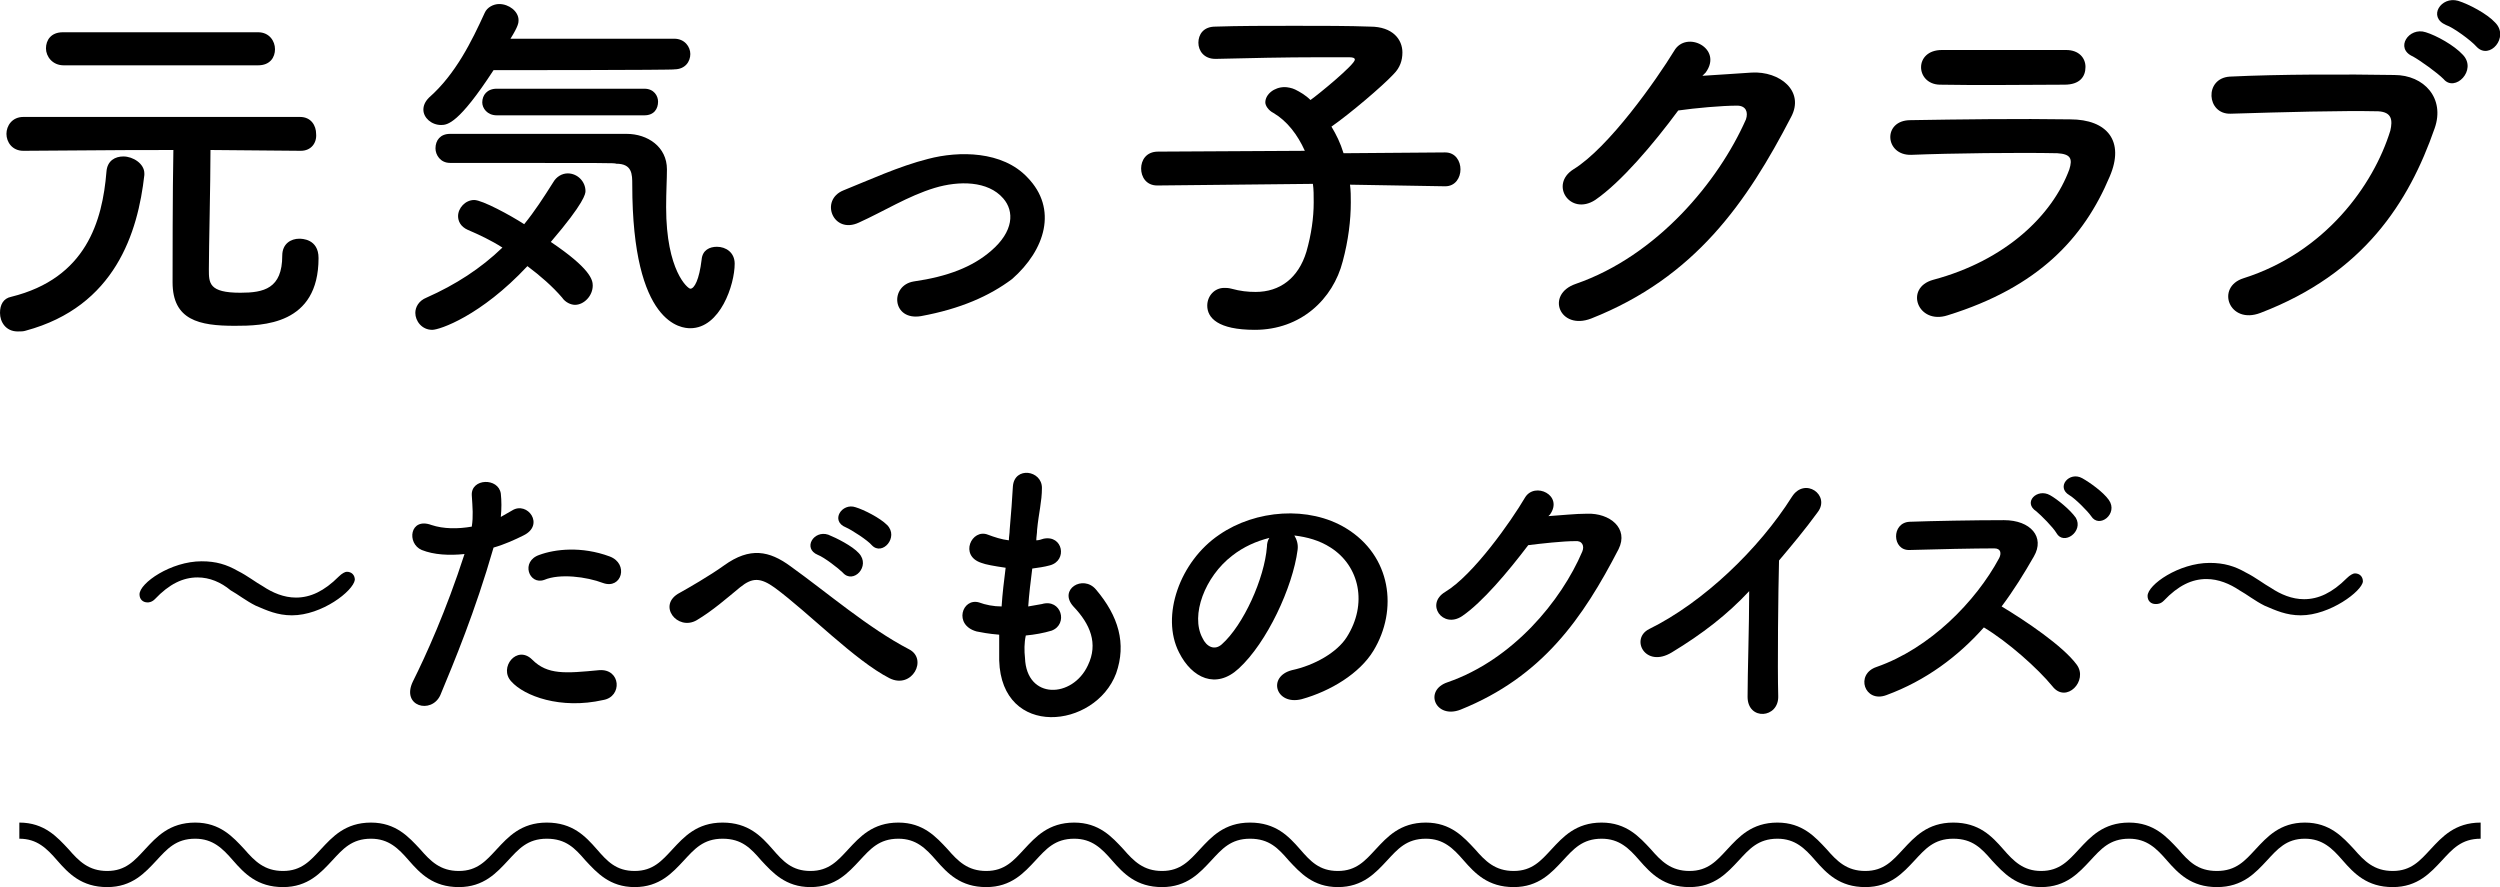 <?xml version="1.0" encoding="utf-8"?>
<!-- Generator: Adobe Illustrator 24.2.1, SVG Export Plug-In . SVG Version: 6.00 Build 0)  -->
<svg version="1.1" id="デザイン" xmlns="http://www.w3.org/2000/svg" xmlns:xlink="http://www.w3.org/1999/xlink" x="0px"
	 y="0px" width="310px" height="110px" viewBox="0 0 310 110" style="enable-background:new 0 0 310 110;" xml:space="preserve">
<style type="text/css">
	.st0{enable-background:new    ;}
</style>
<g class="st0">
	<path d="M2.2,41.1c-1.5,0-2.2-1.2-2.2-2.3c0-1,0.4-1.8,1.4-2c9.3-2.3,11.3-9.4,11.8-15.5c0.1-1.4,1.1-1.9,2.1-1.9
		c1.2,0,2.6,0.9,2.6,2.1c0,0,0,0.1,0,0.2C17.1,28.8,14.3,38,3.2,41C2.9,41.1,2.6,41.1,2.2,41.1z M37.3,18.7l-11.2-0.1
		c0,4.2-0.2,12.1-0.2,14.8c0,1.7,0,2.9,3.9,2.9c2.9,0,5.2-0.5,5.2-4.6c0-1.5,1.1-2.1,2.1-2.1c0.3,0,2.4,0,2.4,2.4
		c0,8.3-6.9,8.4-10.4,8.4c-4.4,0-7.7-0.7-7.7-5.4c0-1.5,0-11.6,0.1-16.4c-3.1,0-6.9,0-18.6,0.1l0,0c-1.4,0-2.1-1.1-2.1-2.1
		s0.7-2.1,2.1-2.1h34.3c1.4,0,2,1.1,2,2.1C39.3,17.7,38.6,18.7,37.3,18.7L37.3,18.7z M7.9,8.1C6.5,8.1,5.7,7,5.7,6s0.6-2,2.1-2H32
		c1.4,0,2.1,1.1,2.1,2.1s-0.6,2-2.1,2H7.9z"/>
	<path d="M53.6,40.9c-1.3,0-2.1-1.1-2.1-2.1c0-0.7,0.4-1.5,1.4-1.9c3.6-1.6,6.7-3.6,9.4-6.2c-1.4-0.9-2.9-1.6-4.3-2.2
		c-0.9-0.4-1.2-1.1-1.2-1.7c0-1,0.9-2,2-2c1,0,4.5,1.9,6.2,3c1.3-1.6,2.4-3.3,3.6-5.2c0.4-0.7,1.1-1.1,1.8-1.1c1.2,0,2.2,1,2.2,2.2
		c0,0.3-0.1,1.4-4.3,6.3c4.9,3.3,5.2,4.7,5.2,5.4c0,1.3-1.1,2.4-2.2,2.4c-0.5,0-1.2-0.3-1.6-0.9c-1.2-1.4-2.7-2.7-4.3-3.9
		C59.6,39.2,54.5,40.9,53.6,40.9z M61.2,8.7c-4.3,6.6-5.7,6.8-6.5,6.8c-1.2,0-2.2-0.9-2.2-1.9c0-0.5,0.2-1,0.7-1.5
		c3.3-2.9,5.3-7,6.9-10.5c0.3-0.7,1.1-1.1,1.8-1.1c1.2,0,2.4,0.9,2.4,2c0,0.3,0,0.7-1,2.3h20.3c1.3,0,2,1,2,1.9s-0.6,1.9-2,1.9
		C83.8,8.7,61.2,8.7,61.2,8.7z M55.8,20.2c-1.2,0-1.8-1-1.8-1.8c0-1,0.6-1.8,1.8-1.8c21.9,0,21.9,0,21.9,0c2.6,0,5,1.6,5,4.4
		c0,1.2-0.1,2.8-0.1,4.7c0,7.9,2.7,10.1,3,10.1c0.5,0,1.1-1.1,1.4-3.6c0.1-1.2,1-1.6,1.9-1.6c1.1,0,2.2,0.7,2.2,2.1
		c0,2.6-1.8,8-5.5,8c-1,0-7.2-0.3-7.2-17.8c0-1.3,0-2.6-2-2.6C76.2,20.2,76.2,20.2,55.8,20.2z M61.6,14.3c-1.2,0-1.8-0.9-1.8-1.6
		c0-0.9,0.6-1.7,1.8-1.7h18.3c1.2,0,1.7,0.9,1.7,1.6c0,0.9-0.5,1.7-1.7,1.7H61.6z"/>
	<path d="M114.2,39.2c-3.6,0.6-3.9-3.8-0.9-4.3c4.2-0.6,7.3-1.8,9.6-3.8c2.8-2.4,2.9-4.9,1.5-6.5c-1.9-2.2-5.5-2.2-8.5-1.3
		c-3.3,1-6.3,2.9-9.4,4.3c-3.2,1.5-4.9-2.8-1.9-4s6.9-3,10.5-3.9c3.8-1,9.2-1,12.3,2.3c3.8,3.9,2.2,9-1.9,12.6
		C122.7,36.7,119.1,38.3,114.2,39.2z"/>
	<path d="M167.4,22.9c0.1,0.7,0.1,1.5,0.1,2.2c0,2.2-0.3,4.7-1,7.3c-1.2,4.7-5.2,8.5-10.9,8.5c-4.6,0-5.9-1.5-5.9-3
		c0-1.2,0.9-2.2,2.1-2.2c0.3,0,0.5,0,0.9,0.1c1.1,0.3,2,0.4,3,0.4c3,0,5.3-1.7,6.3-5c0.6-2.1,0.9-4.2,0.9-6.1c0-0.9,0-1.6-0.1-2.3
		L143.5,23l0,0c-1.4,0-2-1.1-2-2.1s0.6-2.1,2.1-2.1l18.2-0.1c-0.9-2-2.2-3.7-3.9-4.7c-0.6-0.3-1-0.9-1-1.3c0-1,1.1-1.9,2.4-1.9
		c0.3,0,0.9,0.1,1.3,0.3c0.6,0.3,1.3,0.7,1.9,1.3c1-0.7,5.5-4.4,5.5-5c0-0.2-0.2-0.3-0.7-0.3c-1.2,0-2.6,0-3.9,0
		c-3.9,0-8.6,0.1-12.6,0.2c0,0,0,0-0.1,0c-1.4,0-2.1-1-2.1-2s0.6-2,2.1-2c2.9-0.1,6.4-0.1,9.8-0.1c3.4,0,6.8,0,9.4,0.1
		c2.8,0,4,1.6,4,3.2c0,1-0.3,1.9-1.1,2.7c-1.4,1.5-5.4,4.9-7.7,6.5c0.6,1,1.1,2,1.5,3.3l12.6-0.1l0,0c1.3,0,1.9,1.1,1.9,2.1
		s-0.6,2.1-1.9,2.1L167.4,22.9z"/>
	<path d="M211.1,9.4c1.9-0.1,4.3-0.3,6.1-0.4c3.5-0.2,6.6,2.3,4.9,5.5c-5.5,10.6-11.9,19.9-24.8,25c-3.9,1.5-5.7-3-1.9-4.3
		c10.1-3.5,17.7-12.7,21.1-20.4c0.3-0.9,0-1.7-1.1-1.7c-1.9,0-5.2,0.3-7.3,0.6c-3.1,4.2-7.1,8.9-10.3,11.1c-3.1,2-5.7-1.9-2.7-3.8
		c4.4-2.7,10.3-11.1,12.5-14.7c1.5-2.6,6.1-0.3,3.9,2.7L211.1,9.4z"/>
	<path d="M241.5,39.1c-3.7,1.2-5.4-3.4-1.8-4.4c9-2.4,14.8-8,16.9-13.7c0.4-1.3,0.2-1.9-1.5-2c-4.7-0.1-13.2,0-18.1,0.2
		c-3.3,0.1-3.6-4.3-0.1-4.3c5.9-0.1,13.6-0.2,19.8-0.1c4.6,0,6.8,2.7,4.9,7.1C258.4,29.5,252.8,35.6,241.5,39.1z M256,10.5
		c-4.3,0-10.6,0.1-15.5,0c-3-0.1-3.2-4.3,0.3-4.3c4.4,0,10.8,0,15.4,0c1.6,0,2.4,1,2.4,2.1C258.6,9.5,257.9,10.5,256,10.5z"/>
	<path d="M278.2,34.5c10.1-3.2,16.1-11.5,18.2-18.3c0.3-1.3,0.2-2.3-1.5-2.4c-4.5-0.1-11.7,0.1-18.3,0.3c-3,0.1-3.3-4.4-0.1-4.6
		c6.1-0.3,14.6-0.3,20.4-0.2c3.7,0,6.3,2.9,5,6.6c-3.2,9.2-8.8,18-21.6,22.9C276.4,40.3,274.7,35.6,278.2,34.5z M299.2,7
		c-2.3-1-0.5-3.7,1.6-3c1.3,0.4,3.5,1.6,4.6,2.8c1.8,1.9-1,4.7-2.4,3C302.2,9,300.1,7.5,299.2,7z M303.3,3.1c-2.3-1-0.6-3.6,1.5-3
		c1.3,0.4,3.6,1.6,4.6,2.7c1.8,1.8-0.7,4.7-2.3,3C306.4,5,304.2,3.4,303.3,3.1z"/>
</g>
<g>
	<path d="M285.8,104c2.2,0,3.4,1.2,4.7,2.7c1.4,1.6,3,3.3,6.2,3.3c3.1,0,4.7-1.8,6.1-3.3c1.3-1.4,2.4-2.7,4.8-2.7v-2
		c-3.2,0-4.8,1.8-6.2,3.3c-1.3,1.4-2.4,2.7-4.7,2.7s-3.5-1.2-4.8-2.7c-1.4-1.5-3-3.3-6.1-3.3l0,0l0,0c-3.1,0-4.7,1.8-6.1,3.3
		c-1.3,1.4-2.4,2.7-4.8,2.7s-3.5-1.2-4.8-2.7c-1.4-1.5-3-3.3-6.1-3.3c-3.2,0-4.8,1.8-6.2,3.3c-1.3,1.4-2.4,2.7-4.7,2.7
		c-2.2,0-3.4-1.2-4.7-2.7c-1.4-1.6-3-3.3-6.2-3.3s-4.8,1.8-6.2,3.3c-1.3,1.4-2.4,2.7-4.7,2.7s-3.5-1.2-4.8-2.7
		c-1.4-1.5-3-3.3-6.1-3.3c-3.2,0-4.8,1.8-6.2,3.3c-1.3,1.4-2.4,2.7-4.7,2.7s-3.5-1.2-4.8-2.7c-1.4-1.5-3-3.3-6.1-3.3
		c-3.2,0-4.8,1.8-6.2,3.3c-1.3,1.4-2.4,2.7-4.7,2.7s-3.5-1.2-4.8-2.7c-1.4-1.5-3-3.3-6.1-3.3c-3.2,0-4.8,1.8-6.2,3.3
		c-1.3,1.4-2.4,2.7-4.7,2.7s-3.4-1.2-4.7-2.7c-1.4-1.6-3-3.3-6.2-3.3s-4.8,1.8-6.2,3.3c-1.3,1.4-2.4,2.7-4.7,2.7s-3.5-1.2-4.8-2.7
		c-1.4-1.5-3-3.3-6.1-3.3c-3.2,0-4.8,1.8-6.2,3.3c-1.3,1.4-2.4,2.7-4.7,2.7s-3.5-1.2-4.8-2.7c-1.4-1.5-3-3.3-6.1-3.3
		c-3.2,0-4.8,1.8-6.2,3.3c-1.3,1.4-2.4,2.7-4.7,2.7s-3.4-1.2-4.7-2.7c-1.4-1.6-3-3.3-6.2-3.3s-4.8,1.8-6.2,3.3
		c-1.3,1.4-2.4,2.7-4.7,2.7s-3.4-1.2-4.7-2.7c-1.4-1.6-3-3.3-6.2-3.3s-4.8,1.8-6.2,3.3c-1.3,1.4-2.4,2.7-4.7,2.7s-3.5-1.2-4.8-2.7
		c-1.4-1.5-3-3.3-6.1-3.3c-3.2,0-4.8,1.8-6.2,3.3c-1.3,1.4-2.4,2.7-4.7,2.7s-3.5-1.2-4.8-2.7c-1.4-1.5-3-3.3-6.1-3.3
		c-3.2,0-4.8,1.8-6.2,3.3c-1.3,1.4-2.4,2.7-4.7,2.7s-3.5-1.2-4.8-2.7c-1.4-1.5-3-3.3-6.1-3.3v2c2.2,0,3.4,1.2,4.7,2.7
		c1.4,1.6,3,3.3,6.2,3.3c3.1,0,4.7-1.8,6.1-3.3c1.3-1.4,2.4-2.7,4.8-2.7c2.2,0,3.4,1.2,4.7,2.7c1.4,1.6,3,3.3,6.2,3.3
		c3.1,0,4.7-1.8,6.1-3.3c1.3-1.4,2.4-2.7,4.8-2.7c2.2,0,3.4,1.2,4.7,2.7c1.4,1.6,3,3.3,6.2,3.3c3.1,0,4.7-1.8,6.1-3.3
		c1.3-1.4,2.4-2.7,4.8-2.7s3.5,1.2,4.8,2.7c1.4,1.5,3,3.3,6.1,3.3s4.7-1.8,6.1-3.3c1.3-1.4,2.4-2.7,4.8-2.7s3.5,1.2,4.8,2.7
		c1.4,1.5,3,3.3,6.1,3.3s4.7-1.8,6.1-3.3c1.3-1.4,2.4-2.7,4.8-2.7c2.2,0,3.4,1.2,4.7,2.7c1.4,1.6,3,3.3,6.2,3.3
		c3.1,0,4.7-1.8,6.1-3.3c1.3-1.4,2.4-2.7,4.8-2.7c2.2,0,3.4,1.2,4.7,2.7c1.4,1.6,3,3.3,6.2,3.3c3.1,0,4.7-1.8,6.1-3.3
		c1.3-1.4,2.4-2.7,4.8-2.7s3.5,1.2,4.8,2.7c1.4,1.5,3,3.3,6.1,3.3s4.7-1.8,6.1-3.3c1.3-1.4,2.4-2.7,4.8-2.7c2.2,0,3.4,1.2,4.7,2.7
		c1.4,1.6,3,3.3,6.2,3.3c3.1,0,4.7-1.8,6.1-3.3c1.3-1.4,2.4-2.7,4.8-2.7c2.2,0,3.4,1.2,4.7,2.7c1.4,1.6,3,3.3,6.2,3.3
		c3.1,0,4.7-1.8,6.1-3.3c1.3-1.4,2.4-2.7,4.8-2.7c2.2,0,3.4,1.2,4.7,2.7c1.4,1.6,3,3.3,6.2,3.3c3.1,0,4.7-1.8,6.1-3.3
		c1.3-1.4,2.4-2.7,4.8-2.7s3.5,1.2,4.8,2.7c1.4,1.5,3,3.3,6.1,3.3c3.1,0,4.7-1.8,6.1-3.3c1.3-1.4,2.4-2.7,4.8-2.7
		c2.2,0,3.4,1.2,4.7,2.7c1.4,1.6,3,3.3,6.2,3.3s4.8-1.8,6.2-3.3C282.4,105.3,283.5,104,285.8,104L285.8,104L285.8,104z"/>
</g>
<g>
	<path d="M36.2,76.3c-1.8,0-3.1-0.6-4.5-1.2c-1.2-0.6-2.2-1.4-3.1-1.9c-1.2-1-2.6-1.6-4.1-1.6c-1.8,0-3.5,0.8-5.3,2.7
		c-0.4,0.4-0.8,0.4-0.9,0.4c-0.6,0-1-0.4-1-1c0-1.4,3.9-4.1,7.7-4.1c1.8,0,3.1,0.4,4.5,1.2c1.2,0.6,2.2,1.4,3.1,1.9
		c1.2,0.8,2.6,1.4,4.1,1.4c1.8,0,3.5-0.8,5.3-2.6c0.4-0.4,0.8-0.6,1-0.6c0.6,0,1,0.4,1,1C43.8,73.3,39.9,76.3,36.2,76.3z"/>
	<path d="M285.3,76.3c-1.8,0-3.1-0.6-4.5-1.2c-1.2-0.6-2.2-1.4-3.1-1.9c-1.2-0.8-2.6-1.4-4.1-1.4c-1.8,0-3.5,0.8-5.3,2.7
		c-0.4,0.4-0.8,0.4-1,0.4c-0.6,0-1-0.4-1-1c0-1.4,3.9-4.1,7.7-4.1c1.8,0,3.1,0.4,4.5,1.2c1.2,0.6,2.2,1.4,3.1,1.9
		c1.2,0.8,2.6,1.4,4.1,1.4c1.8,0,3.5-0.8,5.3-2.6c0.4-0.4,0.8-0.6,1-0.6c0.6,0,1,0.4,1,1C292.9,73.3,288.9,76.3,285.3,76.3z"/>
	<g>
		<path d="M54.6,86.2c-1.1,2.4-4.9,1.4-3.4-1.7c1.6-3.2,4.1-8.7,6.4-15.8c-1.9,0.2-3.8,0.1-5.3-0.5c-1.9-0.8-1.5-4.1,1.2-3.1
			c1.5,0.5,3.3,0.5,5,0.2c0.2-1.3,0.1-2.3,0-3.9c-0.1-2.1,3.3-2.2,3.6-0.2c0.1,0.9,0.1,1.9,0,2.9c0.5-0.3,0.9-0.5,1.4-0.8
			c1.9-1.2,4.1,1.8,1.4,3.1c-1,0.5-2.3,1.1-3.7,1.5C58.9,75.9,56.3,82.1,54.6,86.2z M63.4,84.5c-1.6-1.7,0.7-4.6,2.6-2.7
			c1.9,1.9,4.1,1.7,8.3,1.3c2.7-0.2,2.9,3.3,0.5,3.7C69.5,88,65,86.3,63.4,84.5z M67.5,71.9c-1.9,0.7-3-2.3-0.6-3.1
			c1.9-0.7,5.2-1.1,8.7,0.2c2.4,0.9,1.5,4.1-0.8,3.3C72.7,71.5,69.4,71.1,67.5,71.9z"/>
		<path d="M96.1,72.9c-1.8-1.3-2.8-1.3-4.3-0.1c-1.7,1.4-3.4,2.9-5.4,4.1c-2.4,1.4-5-1.9-2.1-3.4c0.9-0.5,3.7-2.1,5.5-3.4
			c3.2-2.3,5.6-1.8,8.2,0.1c4.6,3.3,9.7,7.7,14.7,10.3c2.4,1.2,0.4,5-2.4,3.6C106,81.9,100.3,76,96.1,72.9z M101.4,68.8
			c-1.9-0.8-0.5-3.1,1.3-2.5c1,0.4,3,1.4,3.8,2.3c1.5,1.6-0.7,3.9-2,2.4C104,70.5,102.2,69.1,101.4,68.8z M104.9,65.4
			c-2-0.8-0.5-3.1,1.2-2.5c1,0.3,3,1.3,3.9,2.2c1.5,1.5-0.6,3.9-1.9,2.5C107.6,67,105.6,65.7,104.9,65.4z"/>
		<path d="M127.1,81.6c0.2,5.2,5.9,5,7.8,0.9c1.3-2.7,0.3-5.1-1.8-7.3c-1.9-2.1,1.2-4,2.8-2.1c2.8,3.3,3.8,6.7,2.5,10.4
			c-2.6,6.9-14.2,8.1-14.5-1.6c0-1,0-2.1,0-3.2c-1.3-0.1-2.3-0.3-2.8-0.4c-2.9-0.8-1.8-4.2,0.3-3.6c0.8,0.3,1.8,0.5,2.8,0.5
			c0.1-1.6,0.3-3.2,0.5-4.8c-1.4-0.2-2.5-0.4-3-0.6c-2.8-0.9-1.2-4.3,0.8-3.5c0.8,0.3,1.7,0.6,2.6,0.7c0-0.4,0.1-0.9,0.1-1.3
			c0.2-2.3,0.3-3.7,0.4-5.4c0.2-2.5,3.6-2,3.6,0.2c0,1.7-0.4,3.1-0.6,5.2c0,0.4-0.1,0.9-0.1,1.3c0.3,0,0.6-0.1,0.9-0.2
			c2.4-0.5,3,2.7,0.8,3.3c-0.7,0.2-1.5,0.3-2.2,0.4c-0.2,1.6-0.4,3.2-0.5,4.7c0.6-0.1,1.2-0.2,1.7-0.3c2.4-0.7,3.3,2.5,1.2,3.3
			c-1,0.3-2.1,0.5-3.2,0.6C127,79.7,127,80.7,127.1,81.6z"/>
		<path d="M160.9,68.2c-0.6,4.6-3.8,11.5-7.3,14.7c-2.8,2.6-5.8,1.2-7.4-2c-2.3-4.5,0.1-11.3,5-14.6c4.5-3.1,11.1-3.6,15.7-0.8
			c5.6,3.4,6.5,10.1,3.4,15.2c-1.7,2.8-5.3,5-8.9,6c-3.2,0.8-4.3-2.8-1.2-3.6c2.8-0.6,5.6-2.2,6.8-4.1c2.6-4.1,1.6-8.8-2-11.1
			c-1.4-0.9-2.9-1.3-4.5-1.5C160.8,66.9,161,67.5,160.9,68.2z M152.8,68.9c-3.4,2.6-5.2,7.4-3.7,10.2c0.5,1.1,1.5,1.6,2.4,0.8
			c2.7-2.4,5.3-8.2,5.6-12.1c0-0.4,0.1-0.8,0.3-1.1C155.8,67.1,154.2,67.8,152.8,68.9z"/>
		<path d="M192,64c1.6-0.1,3.3-0.3,4.8-0.3c2.8-0.1,5.2,1.8,3.9,4.4c-4.4,8.5-9.4,15.8-19.6,19.9c-3.1,1.2-4.6-2.4-1.6-3.4
			c8.1-2.8,14.1-10.1,16.7-16.2c0.3-0.7,0-1.4-0.9-1.3c-1.5,0-4.2,0.3-5.8,0.5c-2.5,3.3-5.7,7.1-8.2,8.8c-2.4,1.6-4.6-1.5-2.1-3
			c3.5-2.1,8.2-8.8,9.9-11.7c1.2-2,4.8-0.3,3.1,2.1L192,64z"/>
		<path d="M207.3,80.9c-3.3,2-5.2-1.7-2.8-2.9c6.7-3.3,13.6-9.9,17.7-16.4c1.6-2.5,4.8-0.2,3.2,1.9c-1.6,2.2-3.2,4.1-4.8,6
			c-0.1,3.7-0.2,13.2-0.1,16.8c0.1,2.8-3.8,3.1-3.8,0.1c0-2.9,0.2-8.8,0.2-13.1C214.2,76.2,211.1,78.6,207.3,80.9z"/>
		<path d="M233.9,86.2c-2.7,1-3.9-2.6-1.2-3.5c6.6-2.3,12.3-8.1,15.2-13.5c0.3-0.6,0.2-1.2-0.6-1.2c-2.3,0-7.3,0.1-10.5,0.2
			c-2.2,0.1-2.3-3.4,0-3.5c2.7-0.1,8-0.2,11.7-0.2c3.3,0,5.1,2.1,3.7,4.5c-1.2,2.1-2.5,4.2-4,6.2c3,1.8,7.6,4.9,9.3,7.2
			c1.5,2-1.3,4.9-3,2.7c-1.8-2.2-5.5-5.5-8.5-7.3C242.8,81.4,238.8,84.4,233.9,86.2z M255,66.1c-0.4-0.7-1.9-2.2-2.5-2.7
			c-1.7-1.1,0.1-2.9,1.7-2c0.9,0.5,2.5,1.8,3.2,2.8C258.4,65.9,255.9,67.7,255,66.1z M259.3,64c-0.4-0.6-2-2.2-2.7-2.6
			c-1.7-1,0-3,1.6-2.1c0.9,0.5,2.6,1.7,3.3,2.7C262.7,63.7,260.3,65.6,259.3,64z"/>
	</g>
</g>
</svg>
